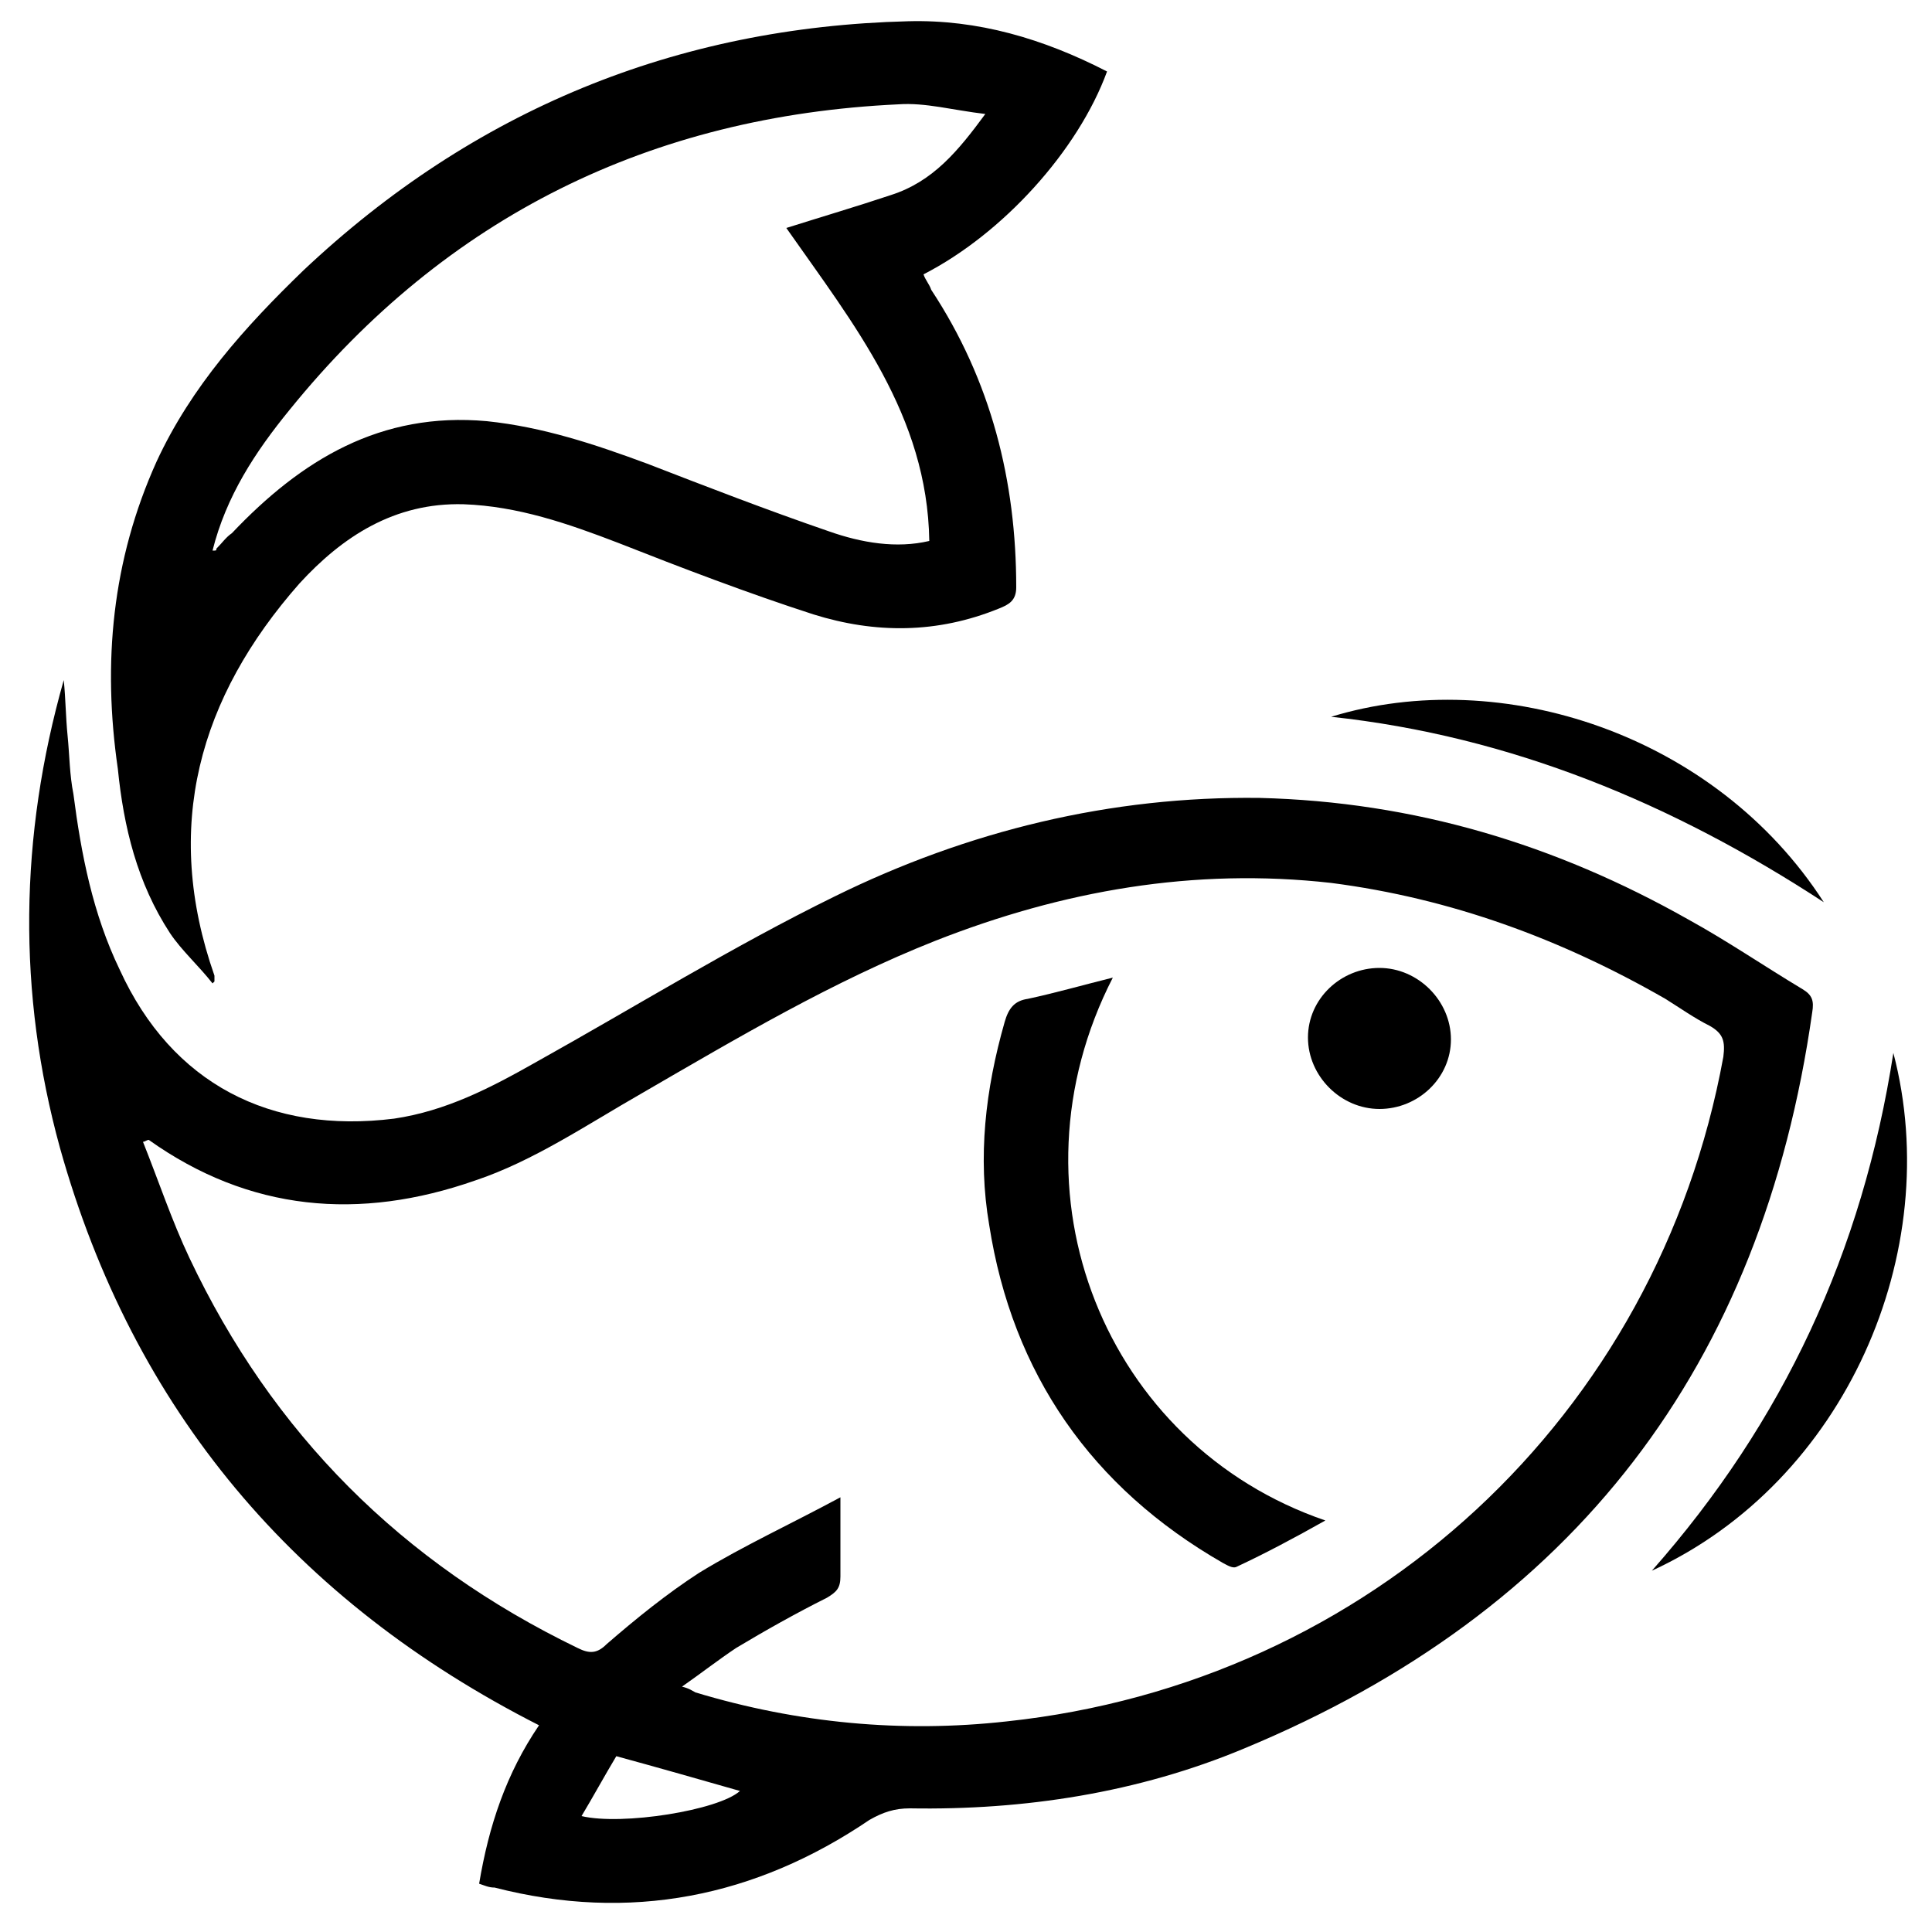 <svg xmlns="http://www.w3.org/2000/svg" xmlns:xlink="http://www.w3.org/1999/xlink" id="Capa_1" x="0px" y="0px" viewBox="0 0 100 100" style="enable-background:new 0 0 100 100;" xml:space="preserve"><style type="text/css">	.st0{fill:none;stroke:#000000;stroke-miterlimit:10;}</style><g>	<path d="M-87.1,53.7c1,0.5,1.9,0.9,2.9,1.3c-0.2,0.6-0.3,1.1-0.5,1.7c1.1,0,2,0,2.9,0c0.3,0,0.6-0.4,0.8-0.6c0.6-0.9,1.1-1.9,1.7-3  c1,0.7,1.8,1.4,2.7,2c-0.3,0.5-0.6,1-1,1.6c1.6,0,3,0,4.4,0c2.7,0,5.3,0,8,0c2.3,0,3.6-1.4,3.6-3.6c0-2.6,0-5.1,0-7.8  c-3.3,0-6.5,0-9.8,0c0-1.1,0-2.2,0-3.3c3.2,0,6.4,0,9.7,0c0-1.7,0-3.2,0-4.9c-4.3,0-8.6,0-13,0c0,2.1,0.1,4.1,0,6.1  c0,0.6-0.4,1.4-0.8,1.8c-2.1,2-4.3,3.9-6.5,5.9c-0.7-0.5-1.5-1.1-2.5-1.9c1-1.1,2-2.2,3-3.2c0.9-0.9,2-1.7,2.9-2.6  c0.3-0.3,0.6-0.9,0.6-1.4c0.1-2.1,0-4.2,0-6.3c0-1.3,0.6-1.9,1.9-1.9c4.8,0,9.5,0,14.4,0c0-3.2,0-6.5,0-9.7c-1-0.2-2-0.3-2.9-0.5  c-5.3-1.4-8.6-6.2-8.4-11.9c0.2-5,4.3-9.5,9.4-10.4c1.5-0.2,3-0.2,4.5-0.2c2.5,0,4.9,0,7.4,0c4.4,0,7.7,2,9.9,5.7  c0.4,0.6,0.7,0.8,1.4,0.8c9.3,0,18.5,0,27.8,0c2.6,0,4.7,1.8,5,4.2c0.3,2.6-1.3,4.9-3.8,5.5c-0.5,0.1-1,0.1-1.5,0.1  c-9.1,0-18.3,0-27.4,0c-0.7,0-1.1,0.2-1.5,0.9c-2.2,3.7-5.5,5.5-9.8,5.8c0,3.2,0,6.4,0,9.8c0.4,0,0.7,0,1.1,0c4.4,0,8.8,0,13.2,0  c1.5,0,2,0.5,2,2c0,2,0,4,0,6c0,0.7,0.2,1.1,0.7,1.6c2.3,1.9,4.6,3.8,6.3,6.3c4.9,7.3,5.9,15,2.8,23.2c-3,7.9-6.1,15.8-9.2,23.8  c-0.8,2-1.7,2.6-3.8,2.6c-12.1,0-24.1,0-36.2,0c-1.8,0-2.8-0.6-3.5-2.3c-3.2-8.3-6.6-16.6-9.7-25c-2.2-6-1.9-12,0.6-17.8  C-87.3,54-87.2,53.9-87.1,53.7z M-85.7,60c-0.8,3.6-0.5,7.2,0.7,10.6c3.1,8.3,6.4,16.5,9.5,24.7c0.2,0.6,0.6,0.7,1.2,0.7  c11.7,0,23.4,0,35.2,0c0.7,0,1-0.2,1.3-0.8c2.5-6.5,5-12.9,7.5-19.4c1.3-3.4,2.9-6.6,3-10.3c0.1-1.8-0.1-3.6-0.1-5.5  c-0.7,0-1,0-1.4,0c-6.6,0-13.2,0-19.7,0c-3.5,0-6.4-2.9-6.4-6.4c0-2.4,0-4.8,0-7.3c0-0.3,0-0.7,0-1c-1.1,0-2.1,0-3.1,0  c0,0.1-0.1,0.2-0.1,0.2c0,2.6,0,5.2,0,7.8c0,3.9-2.8,6.7-6.7,6.7c-4.4,0-8.7,0-13.1,0c-0.7,0-1,0.2-1.1,0.9c-0.4,2-0.5,3.9,0,5.9  c0.7,2.3,1.6,4.6,2.4,6.9c0.4,1.2,0.9,2.5,1.4,3.7c-1.1,0.4-2,0.8-3.1,1.2c-0.8-2-1.5-3.9-2.3-5.8c-1.7-4.1-2.7-8.2-1.7-12.7  C-83.5,60-84.5,60-85.7,60z M-28.5,56.7c-0.5-1-0.8-1.9-1.2-2.7c-1.8-3.5-4.7-6-7.7-8.5c-0.3-0.2-0.7-0.2-1-0.2  c-4.1,0-8.2,0-12.4,0c-0.3,0-0.6,0-0.9,0.1c0,2.7,0,5.3,0,7.8c0,2.2,1.4,3.5,3.6,3.6c2.3,0,4.6,0,6.9,0  C-37,56.7-32.9,56.7-28.5,56.7z M-48.4,14.1c0.4,0,0.7,0,1.1,0c2.6,0,5.1,0,7.7,0c8.8,0,17.6,0,26.5,0c1.5,0,2.4-0.6,2.4-1.6  c0-1.1-0.8-1.7-2.4-1.7c-0.2,0-0.4,0-0.6,0c-9.3,0-18.5,0-27.8,0c-1.4,0-2.1-0.4-2.6-1.7c-0.7-1.9-2.1-3.2-4.1-4.1  C-48.4,8.1-48.4,11-48.4,14.1z M-67.8,17.4c-0.1,0.1-0.1,0.2-0.2,0.2c0.4,0.4,0.9,0.8,1.3,1.2c1.9,1.5,4.1,1.9,6.4,1.8  c1.4,0,1.9,0.6,1.9,1.9c0,3.3,0,6.7,0,10c0,0.4,0,0.7,0,1.1c1.2,0,2.2,0,3.3,0c0-0.4,0-0.8,0-1.2c0-3.3,0-6.6,0-9.9  c0-1.3,0.6-1.9,1.9-1.9c0.5,0,1,0,1.4,0c2.2-0.1,4.1-0.9,5.7-2.4c0.2-0.2,0.4-0.5,0.7-0.8C-53,17.4-60.4,17.4-67.8,17.4z   M-51.7,37.1c0,1.6,0,3.2,0,4.8c4.4,0,8.7,0,13,0c0-1.6,0-3.2,0-4.8C-43.1,37.1-47.4,37.1-51.7,37.1z M-64.9,5.2  c-3.3,1-5.6,5.5-4.6,8.9c1.5,0,3,0,4.6,0C-64.9,11.1-64.9,8.1-64.9,5.2z M-58.3,4.3c-1.1,0-2.1,0-3.2,0c0,3.3,0,6.5,0,9.7  c1.1,0,2.1,0,3.2,0C-58.3,10.8-58.3,7.6-58.3,4.3z M-55,14.1c1.1,0,2.1,0,3.2,0c0-3.3,0-6.5,0-9.7c-1.1,0-2.1,0-3.2,0  C-55,7.6-55,10.8-55,14.1z M-55,37.1c-1.1,0-2.2,0-3.2,0c0,1.6,0,3.2,0,4.8c1.1,0,2.1,0,3.2,0C-55,40.2-55,38.7-55,37.1z"></path>	<path d="M-72.8,51.4c-0.8,0.7-1.6,1.4-2.3,2c-0.8-0.7-1.6-1.4-2.5-2.2c0.9-0.8,1.7-1.5,2.5-2.2C-74.2,49.7-73.5,50.5-72.8,51.4z"></path></g><image style="overflow:visible;" width="512" height="512" transform="matrix(0.139 0 0 0.139 -199.818 14.364)"></image><path class="st0" d="M-164.2,39.7h12.4c0.5,0,0.9,0.4,0.9,0.9v4.9c0,0,7.7,5.4,7.9,12.9c0.2,5.7-5.3,16.9-5.3,16.9l-2.3,5.8 c-0.2,0.6-0.8,0.9-1.4,0.9h-12.2"></path><path class="st0" d="M-164.2,39.7h-12.4c-0.5,0-0.9,0.4-0.9,0.9v4.9c0,0-7.7,5.4-7.9,12.9c-0.2,5.7,5.3,16.9,5.3,16.9l2.3,5.8 c0.2,0.6,0.8,0.9,1.4,0.9h12.2"></path><path class="st0" d="M-185,55.5h15.3c1.7,0,3-1.3,3-3V31.3c0,0-7.6,0-7.6-6.9s6.6-6.9,6.6-6.9h7.5c0,0,4.2,0.7,5.7,4.7h20.4 c1.2,0,2.2,1,2.2,2.2v0c0,1.2-1,2.2-2.2,2.2h-20.3c0,0-1.7,4.7-7.6,4.6v21.2c0,1.7,1.3,3,3,3h15.2"></path><polyline class="st0" points="-168.7,18.4 -168.7,26.5 -159.7,26.5 -159.7,18.4 "></polyline><line class="st0" x1="-164.2" y1="18.4" x2="-164.2" y2="26.5"></line><line class="st0" x1="-173.7" y1="26.7" x2="-154.2" y2="26.7"></line><line class="st0" x1="-174.2" y1="45.5" x2="-150.9" y2="45.5"></line><g>	<path d="M24.8,97.5c0.5-3,1.4-5.7,3.1-8.2C15.3,82.9,6.9,73,3.1,59.4c-2.2-8-2.1-16.1,0.2-24.2c0.1,1,0.1,1.9,0.2,2.9  c0.1,1,0.1,2,0.3,3c0.4,3.1,1,6.2,2.4,9.1c2.7,5.9,7.8,8.5,14.2,7.7c2.7-0.4,5-1.6,7.3-2.9c5.2-2.9,10.2-6,15.5-8.6  c6.9-3.4,14.3-5.2,22-5.1c8,0.2,15.3,2.4,22.2,6.3c2,1.1,3.9,2.4,5.9,3.6c0.5,0.3,0.6,0.6,0.5,1.2c-2.6,18.3-12.3,31-29.4,38.1  c-5.5,2.3-11.4,3.2-17.3,3.1c-0.8,0-1.4,0.2-2.1,0.6c-5.9,4-12.4,5.3-19.4,3.5C25.3,97.7,25.1,97.6,24.8,97.5z M7.7,59  c-0.1,0-0.2,0.1-0.3,0.1c0.8,2,1.5,4.1,2.4,6c4.3,9.1,11,15.8,20.1,20.2c0.6,0.3,1,0.3,1.5-0.2c1.5-1.3,3.1-2.6,4.8-3.7  c2.3-1.4,4.7-2.5,7.3-3.9c0,1.6,0,2.9,0,4.1c0,0.6-0.2,0.8-0.7,1.1c-1.6,0.8-3.2,1.7-4.7,2.6c-0.9,0.6-1.8,1.3-2.8,2  c0.4,0.1,0.5,0.2,0.7,0.3c5.3,1.6,10.7,2.1,16.1,1.5c18.8-2,33.7-15.8,37.1-34.4c0.1-0.8,0-1.2-0.7-1.6c-0.8-0.4-1.5-0.9-2.3-1.4  c-5.4-3.1-11.1-5.2-17.3-6c-7.1-0.8-13.9,0.4-20.5,3c-5.3,2.1-10.2,5-15.2,7.9c-2.8,1.6-5.6,3.5-8.6,4.5  C18.6,63.2,12.9,62.7,7.7,59z M30.1,94c2.1,0.5,7.1-0.3,8.2-1.3c-2.1-0.6-4.2-1.2-6.4-1.8C31.3,91.9,30.7,93,30.1,94z"></path>	<path d="M11,50.9c-0.7-0.9-1.6-1.7-2.2-2.6c-1.7-2.6-2.4-5.5-2.7-8.5C5.3,34.3,5.8,29,8.1,23.9c1.8-3.9,4.6-7,7.6-9.9  C24.5,5.7,35,1.4,47,1.1c3.6-0.1,7,0.9,10.3,2.6c-1.5,4.1-5.4,8.4-9.5,10.5c0.1,0.3,0.3,0.5,0.4,0.8c3.1,4.7,4.4,9.9,4.4,15.4  c0,0.7-0.4,0.9-0.9,1.1c-3.2,1.3-6.4,1.3-9.6,0.3c-3.4-1.1-6.8-2.4-10.1-3.7c-2.6-1-5.2-1.9-8-2c-3.6-0.1-6.3,1.7-8.5,4.1  c-5.2,5.9-7.1,12.6-4.4,20.3c0,0.1,0,0.2,0,0.3C11.1,50.8,11,50.9,11,50.9z M11,28.5c0.2,0,0.2,0,0.2-0.1c0.3-0.3,0.5-0.6,0.8-0.8  c3.6-3.8,7.7-6.3,13.2-5.8c2.9,0.3,5.6,1.2,8.3,2.2c3.1,1.2,6.2,2.4,9.4,3.5c1.7,0.6,3.5,0.9,5.2,0.5c-0.1-6.5-3.9-11.2-7.4-16.2  c1.9-0.6,3.6-1.1,5.4-1.7c2.2-0.7,3.5-2.3,4.9-4.2c-1.7-0.2-3.1-0.6-4.5-0.5C33.7,6,23.1,11.2,15,21.2C13.2,23.4,11.7,25.7,11,28.5  z"></path>	<path d="M98,54.5c2.7,10.3-2.5,22.2-12.5,26.8C92.3,73.6,96.4,64.8,98,54.5z"></path>	<path d="M68.9,37.1c8.8-2.7,19.9,0.9,25.5,9.6C86.6,41.6,78.2,38.1,68.9,37.1z"></path>	<path d="M57.6,50.6c-5.7,11.1-0.4,24.2,11,28.1c-1.6,0.9-3.1,1.7-4.6,2.4c-0.2,0.1-0.5-0.1-0.7-0.2c-6.8-3.9-10.9-9.8-12.1-17.5  c-0.6-3.5-0.2-7,0.8-10.5c0.2-0.7,0.5-1.1,1.2-1.2C54.6,51.4,56,51,57.6,50.6z"></path>	<path d="M71.4,50.1c2,0,3.7,1.7,3.7,3.7c0,2-1.7,3.6-3.7,3.6c-2,0-3.7-1.7-3.7-3.7C67.7,51.7,69.4,50.1,71.4,50.1z"></path></g></svg>